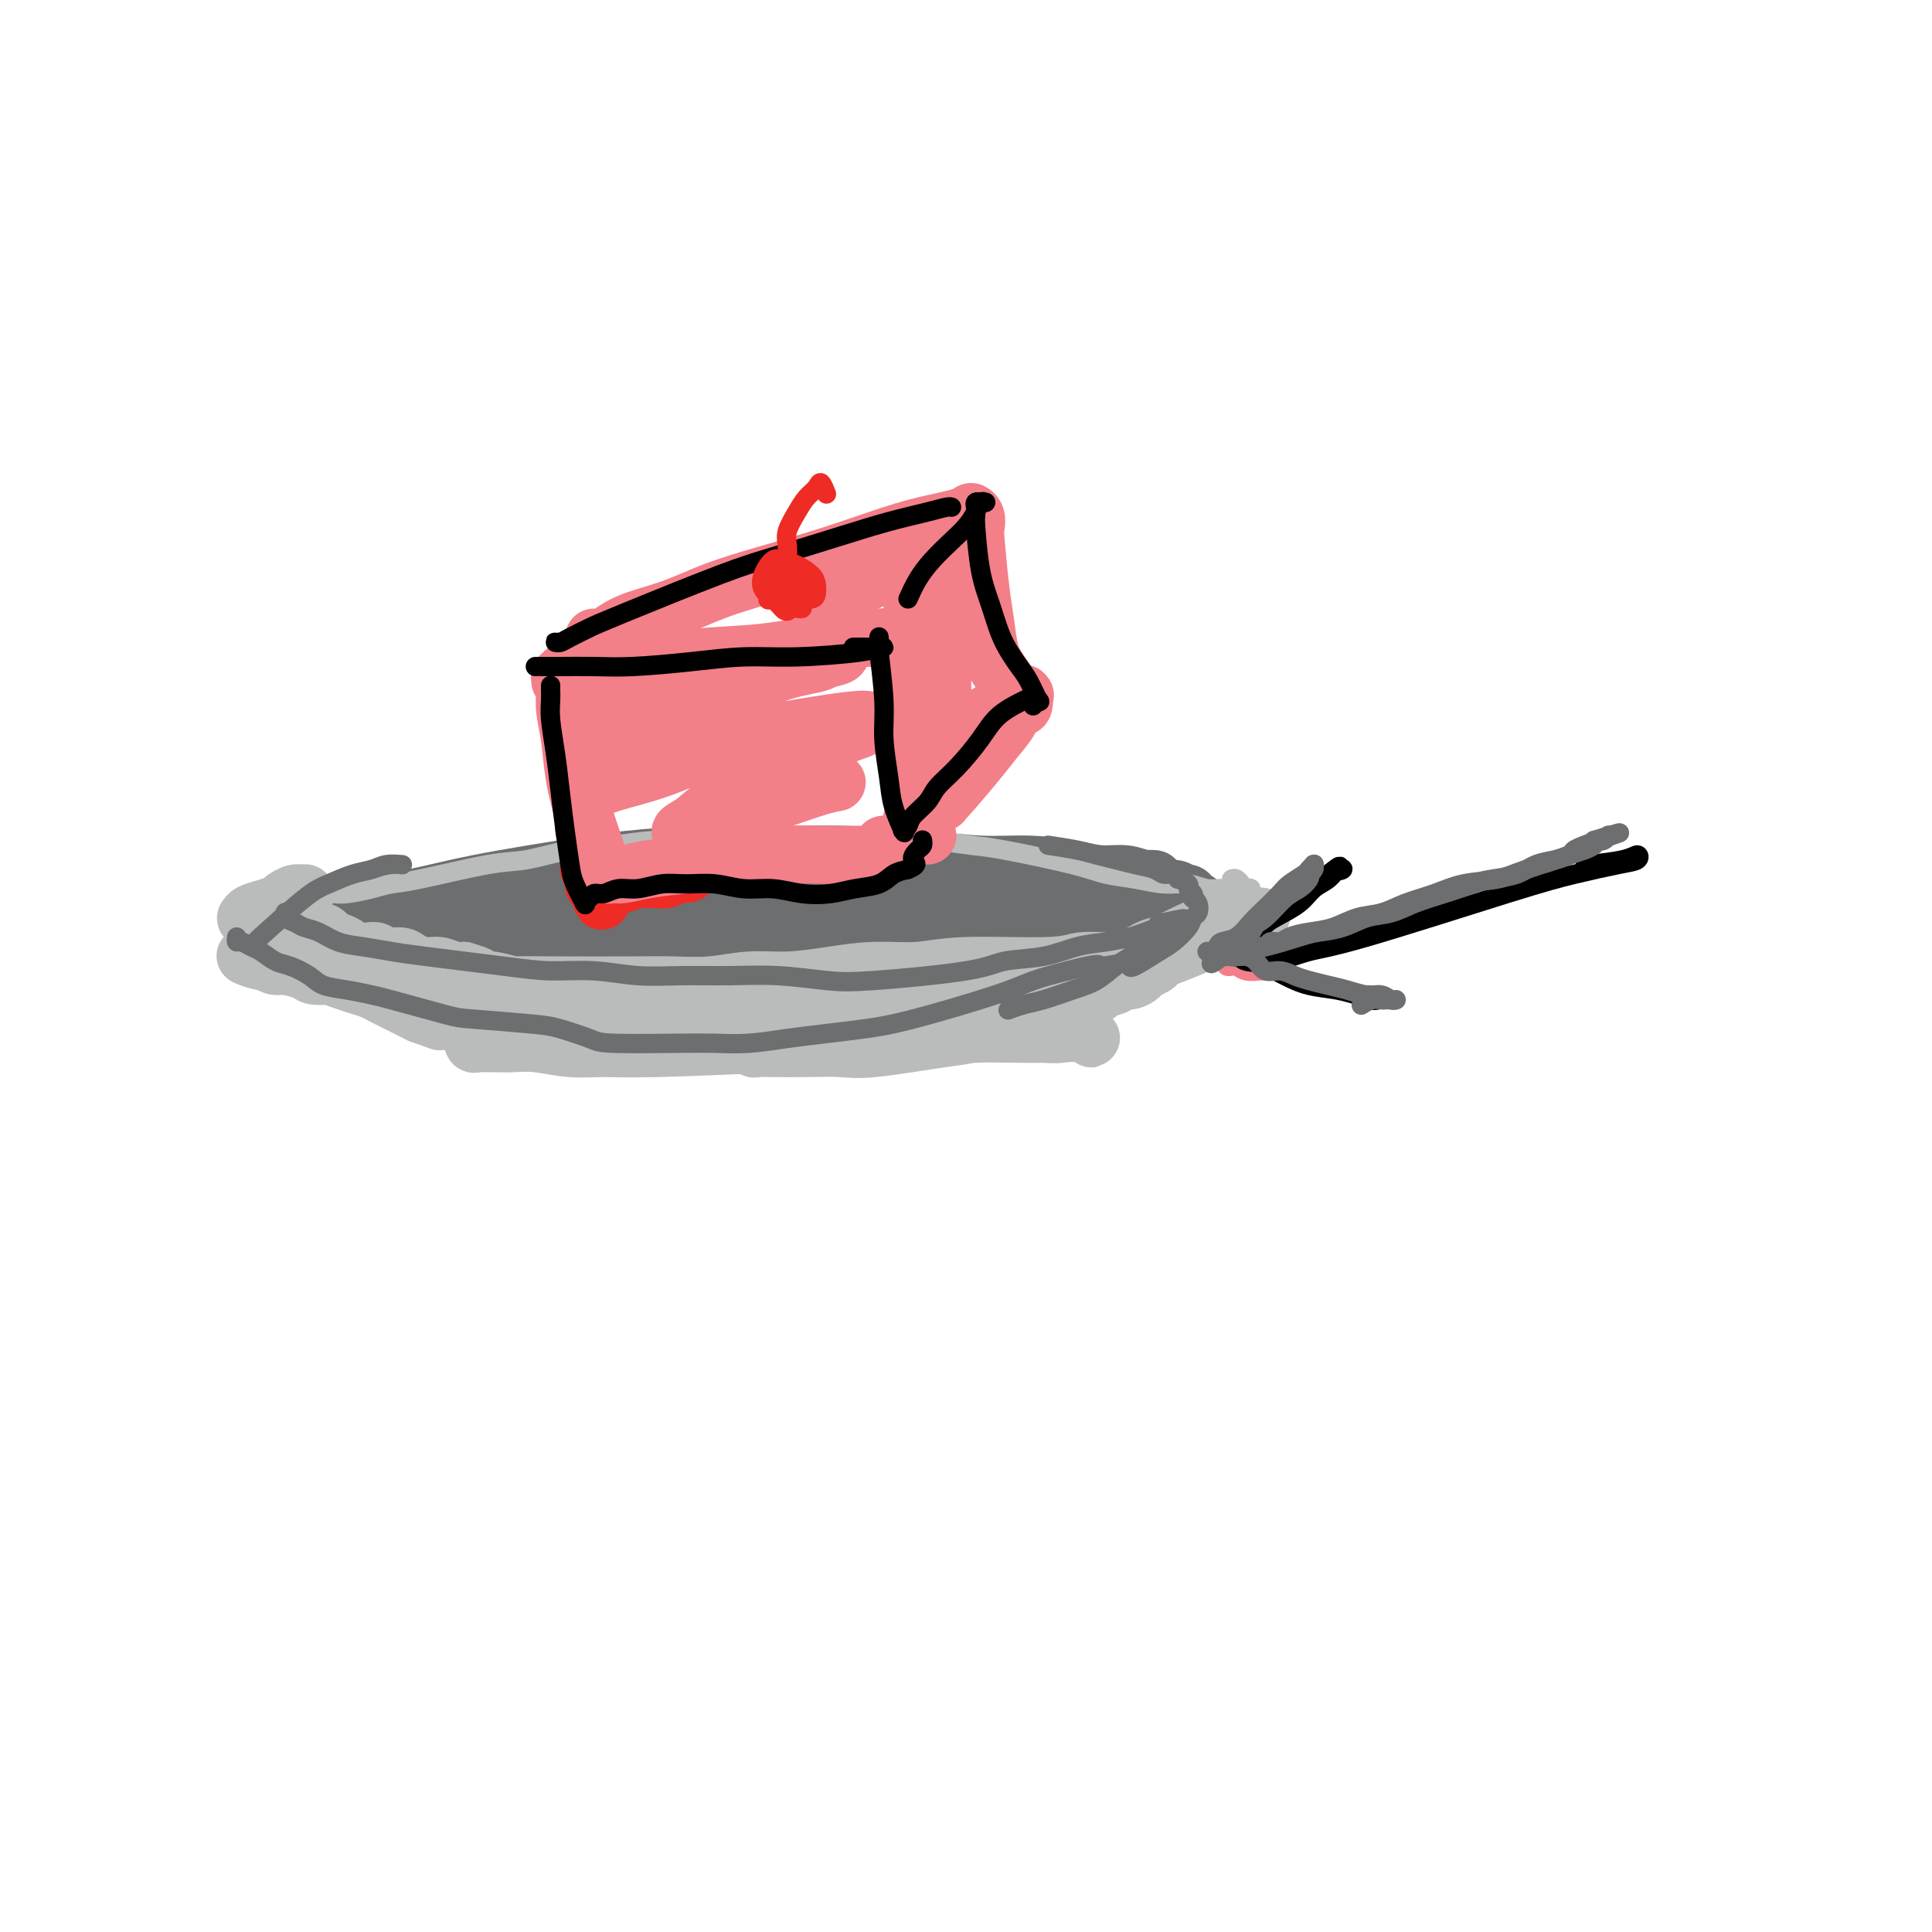 <svg viewBox='0 0 400 400' version='1.1' xmlns='http://www.w3.org/2000/svg' xmlns:xlink='http://www.w3.org/1999/xlink'><g fill='none' stroke='#6D6E70' stroke-width='12' stroke-linecap='round' stroke-linejoin='round'><path d='M73,189c0.254,0.088 0.507,0.175 1,0c0.493,-0.175 1.225,-0.613 2,-1c0.775,-0.387 1.594,-0.722 3,-1c1.406,-0.278 3.400,-0.498 6,-1c2.600,-0.502 5.806,-1.287 9,-2c3.194,-0.713 6.377,-1.354 10,-2c3.623,-0.646 7.685,-1.298 12,-2c4.315,-0.702 8.883,-1.453 14,-2c5.117,-0.547 10.782,-0.890 16,-1c5.218,-0.110 9.990,0.012 15,0c5.010,-0.012 10.257,-0.158 15,0c4.743,0.158 8.981,0.618 13,1c4.019,0.382 7.819,0.684 11,1c3.181,0.316 5.744,0.644 9,1c3.256,0.356 7.206,0.739 10,1c2.794,0.261 4.433,0.399 8,1c3.567,0.601 9.061,1.664 12,2c2.939,0.336 3.323,-0.053 4,0c0.677,0.053 1.645,0.550 2,1c0.355,0.450 0.096,0.852 0,1c-0.096,0.148 -0.027,0.042 0,0c0.027,-0.042 0.014,-0.021 0,0'/><path d='M72,191c0.005,-0.089 0.011,-0.179 0,0c-0.011,0.179 -0.037,0.626 0,1c0.037,0.374 0.139,0.675 0,1c-0.139,0.325 -0.518,0.676 0,1c0.518,0.324 1.934,0.623 3,1c1.066,0.377 1.782,0.833 3,1c1.218,0.167 2.937,0.045 5,0c2.063,-0.045 4.468,-0.015 7,0c2.532,0.015 5.190,0.014 9,0c3.810,-0.014 8.771,-0.042 12,0c3.229,0.042 4.728,0.152 12,0c7.272,-0.152 20.319,-0.567 28,-1c7.681,-0.433 9.996,-0.886 14,-1c4.004,-0.114 9.695,0.110 14,0c4.305,-0.110 7.223,-0.554 15,-1c7.777,-0.446 20.415,-0.893 27,-1c6.585,-0.107 7.119,0.125 9,0c1.881,-0.125 5.109,-0.609 7,-1c1.891,-0.391 2.443,-0.690 3,-1c0.557,-0.310 1.117,-0.631 1,-1c-0.117,-0.369 -0.912,-0.785 -1,-1c-0.088,-0.215 0.532,-0.229 -2,-1c-2.532,-0.771 -8.217,-2.298 -12,-3c-3.783,-0.702 -5.663,-0.580 -9,-1c-3.337,-0.420 -8.129,-1.382 -12,-2c-3.871,-0.618 -6.820,-0.891 -14,-1c-7.180,-0.109 -18.590,-0.055 -30,0'/><path d='M161,180c-9.312,0.021 -10.593,0.573 -14,1c-3.407,0.427 -8.940,0.729 -14,1c-5.060,0.271 -9.646,0.510 -14,1c-4.354,0.490 -8.476,1.231 -12,2c-3.524,0.769 -6.449,1.566 -9,2c-2.551,0.434 -4.730,0.505 -7,1c-2.270,0.495 -4.633,1.414 -5,2c-0.367,0.586 1.263,0.840 3,1c1.737,0.160 3.580,0.226 7,0c3.420,-0.226 8.416,-0.744 12,-1c3.584,-0.256 5.754,-0.251 17,-1c11.246,-0.749 31.567,-2.254 44,-3c12.433,-0.746 16.977,-0.735 23,-1c6.023,-0.265 13.525,-0.807 19,-1c5.475,-0.193 8.922,-0.038 12,0c3.078,0.038 5.786,-0.042 7,0c1.214,0.042 0.933,0.208 0,0c-0.933,-0.208 -2.517,-0.788 -5,-1c-2.483,-0.212 -5.864,-0.056 -9,0c-3.136,0.056 -6.028,0.012 -10,0c-3.972,-0.012 -9.023,0.008 -14,0c-4.977,-0.008 -9.878,-0.045 -15,0c-5.122,0.045 -10.465,0.173 -15,0c-4.535,-0.173 -8.262,-0.646 -15,0c-6.738,0.646 -16.486,2.410 -21,3c-4.514,0.590 -3.792,0.005 -4,0c-0.208,-0.005 -1.345,0.570 -1,1c0.345,0.430 2.173,0.715 4,1'/><path d='M125,188c1.858,0.536 5.003,0.876 9,1c3.997,0.124 8.846,0.033 14,0c5.154,-0.033 10.614,-0.008 15,0c4.386,0.008 7.698,-0.001 17,0c9.302,0.001 24.596,0.011 33,0c8.404,-0.011 9.920,-0.044 13,0c3.080,0.044 7.726,0.166 11,0c3.274,-0.166 5.176,-0.618 7,-1c1.824,-0.382 3.572,-0.694 4,-1c0.428,-0.306 -0.462,-0.607 -1,-1c-0.538,-0.393 -0.722,-0.880 -1,-1c-0.278,-0.120 -0.648,0.127 -1,0c-0.352,-0.127 -0.684,-0.626 -3,-1c-2.316,-0.374 -6.616,-0.622 -10,-1c-3.384,-0.378 -5.853,-0.886 -9,-1c-3.147,-0.114 -6.971,0.167 -10,0c-3.029,-0.167 -5.261,-0.781 -8,-1c-2.739,-0.219 -5.985,-0.044 -9,0c-3.015,0.044 -5.800,-0.045 -8,0c-2.200,0.045 -3.814,0.222 -6,0c-2.186,-0.222 -4.943,-0.845 -7,-1c-2.057,-0.155 -3.412,0.158 -5,0c-1.588,-0.158 -3.407,-0.785 -5,-1c-1.593,-0.215 -2.960,-0.016 -5,0c-2.040,0.016 -4.753,-0.150 -7,0c-2.247,0.150 -4.028,0.617 -6,1c-1.972,0.383 -4.135,0.681 -6,1c-1.865,0.319 -3.433,0.660 -5,1'/><path d='M136,182c-5.193,0.404 -3.676,-0.087 -4,0c-0.324,0.087 -2.488,0.752 -4,1c-1.512,0.248 -2.372,0.077 -3,0c-0.628,-0.077 -1.024,-0.062 -1,0c0.024,0.062 0.467,0.172 1,0c0.533,-0.172 1.156,-0.624 3,-1c1.844,-0.376 4.910,-0.676 8,-1c3.090,-0.324 6.202,-0.671 10,-1c3.798,-0.329 8.280,-0.639 13,-1c4.720,-0.361 9.679,-0.774 15,-1c5.321,-0.226 11.006,-0.267 16,0c4.994,0.267 9.297,0.841 13,1c3.703,0.159 6.805,-0.097 10,0c3.195,0.097 6.484,0.548 9,1c2.516,0.452 4.257,0.906 6,1c1.743,0.094 3.486,-0.171 5,0c1.514,0.171 2.800,0.778 4,1c1.200,0.222 2.313,0.060 2,0c-0.313,-0.060 -2.053,-0.017 -4,0c-1.947,0.017 -4.099,0.009 -7,0c-2.901,-0.009 -6.549,-0.017 -11,0c-4.451,0.017 -9.705,0.060 -15,0c-5.295,-0.060 -10.632,-0.223 -16,0c-5.368,0.223 -10.765,0.833 -16,1c-5.235,0.167 -10.306,-0.110 -15,0c-4.694,0.110 -9.012,0.607 -13,1c-3.988,0.393 -7.646,0.683 -11,1c-3.354,0.317 -6.403,0.662 -9,1c-2.597,0.338 -4.742,0.668 -7,1c-2.258,0.332 -4.629,0.666 -7,1'/><path d='M108,188c-8.377,1.016 -5.819,1.056 -6,1c-0.181,-0.056 -3.100,-0.207 -5,0c-1.900,0.207 -2.782,0.774 -4,1c-1.218,0.226 -2.771,0.113 -4,0c-1.229,-0.113 -2.133,-0.226 -3,0c-0.867,0.226 -1.698,0.792 -3,1c-1.302,0.208 -3.074,0.060 -4,0c-0.926,-0.060 -1.004,-0.030 -1,0c0.004,0.030 0.092,0.061 0,0c-0.092,-0.061 -0.362,-0.212 -1,0c-0.638,0.212 -1.643,0.789 -2,1c-0.357,0.211 -0.066,0.057 0,0c0.066,-0.057 -0.091,-0.015 0,0c0.091,0.015 0.432,0.004 0,0c-0.432,-0.004 -1.636,-0.001 -2,0c-0.364,0.001 0.114,0.000 0,0c-0.114,-0.000 -0.818,-0.000 -1,0c-0.182,0.000 0.158,0.000 0,0c-0.158,-0.000 -0.813,-0.000 -1,0c-0.187,0.000 0.094,0.000 0,0c-0.094,-0.000 -0.564,-0.000 -1,0c-0.436,0.000 -0.839,0.000 -1,0c-0.161,-0.000 -0.081,-0.000 0,0'/><path d='M64,190c0.030,0.030 0.060,0.061 0,0c-0.060,-0.061 -0.208,-0.212 0,0c0.208,0.212 0.774,0.789 1,1c0.226,0.211 0.113,0.057 0,0c-0.113,-0.057 -0.226,-0.015 0,0c0.226,0.015 0.792,0.004 1,0c0.208,-0.004 0.060,-0.001 0,0c-0.060,0.001 -0.030,0.001 0,0'/></g>
<g fill='none' stroke='#BABBBB' stroke-width='12' stroke-linecap='round' stroke-linejoin='round'><path d='M53,196c-0.106,-0.301 -0.212,-0.603 0,-1c0.212,-0.397 0.743,-0.891 1,-1c0.257,-0.109 0.240,0.167 1,0c0.760,-0.167 2.297,-0.777 3,-1c0.703,-0.223 0.570,-0.060 1,0c0.430,0.060 1.422,0.016 2,0c0.578,-0.016 0.743,-0.004 1,0c0.257,0.004 0.607,0.001 1,0c0.393,-0.001 0.830,-0.001 1,0c0.170,0.001 0.074,0.004 0,0c-0.074,-0.004 -0.126,-0.016 0,0c0.126,0.016 0.429,0.061 1,0c0.571,-0.061 1.409,-0.227 2,0c0.591,0.227 0.936,0.848 1,1c0.064,0.152 -0.153,-0.166 0,0c0.153,0.166 0.678,0.815 1,1c0.322,0.185 0.443,-0.095 1,0c0.557,0.095 1.552,0.565 2,1c0.448,0.435 0.351,0.834 1,1c0.649,0.166 2.046,0.100 3,0c0.954,-0.100 1.466,-0.233 2,0c0.534,0.233 1.090,0.832 2,1c0.910,0.168 2.173,-0.095 3,0c0.827,0.095 1.219,0.548 2,1c0.781,0.452 1.952,0.905 3,1c1.048,0.095 1.975,-0.167 3,0c1.025,0.167 2.150,0.762 3,1c0.850,0.238 1.425,0.119 2,0'/><path d='M96,201c4.759,1.400 2.156,0.901 2,1c-0.156,0.099 2.133,0.797 3,1c0.867,0.203 0.311,-0.090 1,0c0.689,0.090 2.622,0.564 4,1c1.378,0.436 2.200,0.835 3,1c0.800,0.165 1.580,0.097 2,0c0.420,-0.097 0.482,-0.222 1,0c0.518,0.222 1.491,0.792 2,1c0.509,0.208 0.552,0.056 1,0c0.448,-0.056 1.300,-0.015 2,0c0.700,0.015 1.248,0.004 2,0c0.752,-0.004 1.708,-0.001 3,0c1.292,0.001 2.921,0.001 4,0c1.079,-0.001 1.608,-0.001 4,0c2.392,0.001 6.648,0.004 9,0c2.352,-0.004 2.799,-0.015 4,0c1.201,0.015 3.157,0.057 5,0c1.843,-0.057 3.572,-0.211 5,0c1.428,0.211 2.556,0.788 4,1c1.444,0.212 3.203,0.058 5,0c1.797,-0.058 3.631,-0.019 5,0c1.369,0.019 2.273,0.019 5,0c2.727,-0.019 7.278,-0.058 10,0c2.722,0.058 3.616,0.212 5,0c1.384,-0.212 3.258,-0.789 5,-1c1.742,-0.211 3.354,-0.057 5,0c1.646,0.057 3.328,0.016 5,0c1.672,-0.016 3.336,-0.008 5,0'/><path d='M207,206c16.119,0.000 10.417,0.000 9,0c-1.417,-0.000 1.450,-0.000 3,0c1.550,0.000 1.782,0.001 2,0c0.218,-0.001 0.424,-0.003 1,0c0.576,0.003 1.524,0.012 2,0c0.476,-0.012 0.480,-0.046 1,0c0.520,0.046 1.557,0.171 2,0c0.443,-0.171 0.294,-0.637 1,-1c0.706,-0.363 2.268,-0.622 3,-1c0.732,-0.378 0.634,-0.875 1,-1c0.366,-0.125 1.197,0.121 2,0c0.803,-0.121 1.577,-0.609 2,-1c0.423,-0.391 0.495,-0.686 1,-1c0.505,-0.314 1.444,-0.647 2,-1c0.556,-0.353 0.731,-0.725 1,-1c0.269,-0.275 0.633,-0.454 2,-1c1.367,-0.546 3.735,-1.460 5,-2c1.265,-0.540 1.425,-0.705 2,-1c0.575,-0.295 1.566,-0.720 2,-1c0.434,-0.280 0.313,-0.415 1,-1c0.687,-0.585 2.184,-1.621 3,-2c0.816,-0.379 0.951,-0.102 1,0c0.049,0.102 0.013,0.027 0,0c-0.013,-0.027 -0.004,-0.007 0,0c0.004,0.007 0.001,0.002 0,0c-0.001,-0.002 -0.001,-0.001 0,0'/><path d='M256,191c4.860,-2.319 1.510,-0.617 0,0c-1.510,0.617 -1.181,0.150 -1,0c0.181,-0.150 0.214,0.017 0,0c-0.214,-0.017 -0.676,-0.217 -1,0c-0.324,0.217 -0.511,0.850 -1,1c-0.489,0.150 -1.282,-0.182 -2,0c-0.718,0.182 -1.363,0.878 -2,1c-0.637,0.122 -1.266,-0.331 -2,0c-0.734,0.331 -1.571,1.447 -3,2c-1.429,0.553 -3.448,0.545 -5,1c-1.552,0.455 -2.636,1.375 -4,2c-1.364,0.625 -3.008,0.956 -5,1c-1.992,0.044 -4.333,-0.199 -6,0c-1.667,0.199 -2.662,0.841 -7,1c-4.338,0.159 -12.020,-0.163 -17,0c-4.980,0.163 -7.260,0.813 -10,1c-2.740,0.187 -5.941,-0.090 -9,0c-3.059,0.090 -5.977,0.546 -9,1c-3.023,0.454 -6.153,0.906 -9,1c-2.847,0.094 -5.411,-0.171 -8,0c-2.589,0.171 -5.202,0.778 -8,1c-2.798,0.222 -5.782,0.061 -8,0c-2.218,-0.061 -3.670,-0.020 -8,0c-4.330,0.020 -11.536,0.019 -16,0c-4.464,-0.019 -6.185,-0.058 -8,0c-1.815,0.058 -3.724,0.211 -6,0c-2.276,-0.211 -4.921,-0.788 -7,-1c-2.079,-0.212 -3.594,-0.061 -5,0c-1.406,0.061 -2.703,0.030 -4,0'/><path d='M85,203c-21.117,0.448 -7.908,0.067 -4,0c3.908,-0.067 -1.485,0.179 -4,0c-2.515,-0.179 -2.152,-0.783 -3,-1c-0.848,-0.217 -2.906,-0.048 -4,0c-1.094,0.048 -1.223,-0.025 -2,0c-0.777,0.025 -2.201,0.147 -3,0c-0.799,-0.147 -0.973,-0.565 -2,-1c-1.027,-0.435 -2.909,-0.887 -4,-1c-1.091,-0.113 -1.392,0.113 -2,0c-0.608,-0.113 -1.521,-0.566 -2,-1c-0.479,-0.434 -0.522,-0.849 -1,-1c-0.478,-0.151 -1.390,-0.037 -2,0c-0.610,0.037 -0.918,-0.001 -1,0c-0.082,0.001 0.063,0.042 0,0c-0.063,-0.042 -0.334,-0.166 0,0c0.334,0.166 1.272,0.622 3,1c1.728,0.378 4.248,0.679 6,1c1.752,0.321 2.738,0.663 4,1c1.262,0.337 2.800,0.668 4,1c1.200,0.332 2.063,0.665 3,1c0.937,0.335 1.949,0.671 3,1c1.051,0.329 2.141,0.652 3,1c0.859,0.348 1.488,0.722 2,1c0.512,0.278 0.907,0.459 2,1c1.093,0.541 2.884,1.440 4,2c1.116,0.560 1.558,0.780 2,1'/><path d='M87,210c6.046,2.116 3.661,1.404 3,1c-0.661,-0.404 0.400,-0.502 2,0c1.600,0.502 3.738,1.602 5,2c1.262,0.398 1.649,0.092 2,0c0.351,-0.092 0.666,0.028 1,0c0.334,-0.028 0.688,-0.204 1,0c0.312,0.204 0.583,0.787 1,1c0.417,0.213 0.982,0.057 2,0c1.018,-0.057 2.491,-0.015 4,0c1.509,0.015 3.054,0.004 5,0c1.946,-0.004 4.294,-0.001 7,0c2.706,0.001 5.769,0.000 9,0c3.231,-0.000 6.629,0.001 10,0c3.371,-0.001 6.716,-0.004 10,0c3.284,0.004 6.508,0.015 10,0c3.492,-0.015 7.252,-0.057 11,0c3.748,0.057 7.484,0.211 11,0c3.516,-0.211 6.811,-0.788 10,-1c3.189,-0.212 6.273,-0.058 9,0c2.727,0.058 5.098,0.020 7,0c1.902,-0.020 3.335,-0.021 4,0c0.665,0.021 0.562,0.063 0,0c-0.562,-0.063 -1.583,-0.230 -3,0c-1.417,0.230 -3.231,0.857 -5,1c-1.769,0.143 -3.495,-0.199 -6,0c-2.505,0.199 -5.790,0.938 -9,1c-3.210,0.062 -6.346,-0.554 -13,-1c-6.654,-0.446 -16.827,-0.723 -27,-1'/><path d='M148,213c-11.918,0.002 -10.214,0.008 -12,0c-1.786,-0.008 -7.063,-0.031 -11,0c-3.937,0.031 -6.534,0.117 -9,0c-2.466,-0.117 -4.802,-0.438 -8,0c-3.198,0.438 -7.257,1.634 -9,2c-1.743,0.366 -1.169,-0.098 -1,0c0.169,0.098 -0.066,0.759 0,1c0.066,0.241 0.434,0.064 1,0c0.566,-0.064 1.332,-0.013 2,0c0.668,0.013 1.240,-0.011 2,0c0.760,0.011 1.708,0.056 3,0c1.292,-0.056 2.929,-0.214 5,0c2.071,0.214 4.577,0.801 7,1c2.423,0.199 4.762,0.011 7,0c2.238,-0.011 4.376,0.155 11,0c6.624,-0.155 17.733,-0.630 25,-1c7.267,-0.370 10.692,-0.636 15,-1c4.308,-0.364 9.499,-0.825 15,-1c5.501,-0.175 11.313,-0.065 16,0c4.687,0.065 8.251,0.084 11,0c2.749,-0.084 4.684,-0.270 6,0c1.316,0.270 2.013,0.997 2,1c-0.013,0.003 -0.735,-0.717 -2,-1c-1.265,-0.283 -3.071,-0.127 -4,0c-0.929,0.127 -0.981,0.227 -5,0c-4.019,-0.227 -12.005,-0.779 -17,-1c-4.995,-0.221 -6.997,-0.110 -9,0'/><path d='M189,213c-7.474,0.029 -8.658,0.600 -11,1c-2.342,0.400 -5.841,0.629 -9,1c-3.159,0.371 -5.979,0.884 -8,1c-2.021,0.116 -3.243,-0.165 -4,0c-0.757,0.165 -1.049,0.776 -1,1c0.049,0.224 0.440,0.062 1,0c0.560,-0.062 1.291,-0.024 3,0c1.709,0.024 4.398,0.033 7,0c2.602,-0.033 5.118,-0.106 7,0c1.882,0.106 3.129,0.393 7,0c3.871,-0.393 10.367,-1.467 14,-2c3.633,-0.533 4.403,-0.524 6,-1c1.597,-0.476 4.020,-1.435 6,-2c1.980,-0.565 3.519,-0.734 5,-1c1.481,-0.266 2.906,-0.627 4,-1c1.094,-0.373 1.856,-0.758 3,-1c1.144,-0.242 2.668,-0.342 4,-1c1.332,-0.658 2.472,-1.874 4,-3c1.528,-1.126 3.446,-2.161 5,-3c1.554,-0.839 2.745,-1.483 4,-2c1.255,-0.517 2.574,-0.908 5,-2c2.426,-1.092 5.960,-2.884 8,-4c2.040,-1.116 2.586,-1.554 4,-2c1.414,-0.446 3.697,-0.898 5,-1c1.303,-0.102 1.628,0.148 2,0c0.372,-0.148 0.793,-0.694 1,-1c0.207,-0.306 0.202,-0.373 -1,0c-1.202,0.373 -3.601,1.187 -6,2'/><path d='M254,192c-1.771,0.443 -2.699,0.549 -4,1c-1.301,0.451 -2.977,1.245 -5,2c-2.023,0.755 -4.394,1.470 -6,2c-1.606,0.530 -2.447,0.875 -3,1c-0.553,0.125 -0.819,0.031 -1,0c-0.181,-0.031 -0.277,0.002 0,0c0.277,-0.002 0.925,-0.039 3,-1c2.075,-0.961 5.575,-2.846 8,-4c2.425,-1.154 3.774,-1.577 5,-2c1.226,-0.423 2.330,-0.845 3,-1c0.670,-0.155 0.906,-0.044 1,0c0.094,0.044 0.047,0.022 0,0'/><path d='M54,190c-0.735,0.006 -1.470,0.013 -2,0c-0.530,-0.013 -0.855,-0.045 -1,0c-0.145,0.045 -0.110,0.167 0,0c0.110,-0.167 0.296,-0.623 1,-1c0.704,-0.377 1.927,-0.675 3,-1c1.073,-0.325 1.995,-0.676 3,-1c1.005,-0.324 2.094,-0.619 3,-1c0.906,-0.381 1.630,-0.848 2,-1c0.370,-0.152 0.388,0.011 0,0c-0.388,-0.011 -1.181,-0.195 -2,0c-0.819,0.195 -1.662,0.770 -2,1c-0.338,0.230 -0.169,0.115 0,0'/></g>
<g fill='none' stroke='#BABBBB' stroke-width='4' stroke-linecap='round' stroke-linejoin='round'><path d='M63,184c-0.073,-0.113 -0.146,-0.226 0,0c0.146,0.226 0.510,0.790 1,1c0.490,0.210 1.107,0.067 2,0c0.893,-0.067 2.064,-0.057 3,0c0.936,0.057 1.639,0.162 3,0c1.361,-0.162 3.382,-0.592 5,-1c1.618,-0.408 2.835,-0.796 4,-1c1.165,-0.204 2.279,-0.225 6,-1c3.721,-0.775 10.048,-2.303 14,-3c3.952,-0.697 5.530,-0.564 8,-1c2.470,-0.436 5.831,-1.441 9,-2c3.169,-0.559 6.144,-0.672 9,-1c2.856,-0.328 5.593,-0.872 9,-1c3.407,-0.128 7.483,0.161 11,0c3.517,-0.161 6.476,-0.772 10,-1c3.524,-0.228 7.615,-0.072 11,0c3.385,0.072 6.066,0.059 9,0c2.934,-0.059 6.122,-0.164 9,0c2.878,0.164 5.447,0.597 8,1c2.553,0.403 5.090,0.776 7,1c1.910,0.224 3.192,0.299 7,1c3.808,0.701 10.142,2.029 14,3c3.858,0.971 5.239,1.585 7,2c1.761,0.415 3.904,0.632 6,1c2.096,0.368 4.147,0.886 6,1c1.853,0.114 3.507,-0.176 5,0c1.493,0.176 2.825,0.817 4,1c1.175,0.183 2.193,-0.090 3,0c0.807,0.090 1.404,0.545 2,1'/><path d='M255,185c11.083,1.855 4.291,0.493 2,0c-2.291,-0.493 -0.080,-0.118 1,0c1.080,0.118 1.028,-0.021 1,0c-0.028,0.021 -0.032,0.202 0,0c0.032,-0.202 0.101,-0.786 0,-1c-0.101,-0.214 -0.373,-0.058 -1,0c-0.627,0.058 -1.608,0.016 -2,0c-0.392,-0.016 -0.196,-0.008 0,0'/><path d='M255,182c0.310,-0.113 0.619,-0.226 1,0c0.381,0.226 0.833,0.792 1,1c0.167,0.208 0.048,0.060 0,0c-0.048,-0.060 -0.024,-0.030 0,0'/><path d='M94,210c0.121,0.001 0.242,0.003 0,0c-0.242,-0.003 -0.849,-0.009 -1,0c-0.151,0.009 0.152,0.033 0,0c-0.152,-0.033 -0.759,-0.124 -1,0c-0.241,0.124 -0.115,0.463 0,1c0.115,0.537 0.218,1.273 1,2c0.782,0.727 2.242,1.445 3,2c0.758,0.555 0.813,0.947 1,1c0.187,0.053 0.507,-0.235 1,0c0.493,0.235 1.161,0.991 2,1c0.839,0.009 1.850,-0.730 3,-1c1.150,-0.270 2.439,-0.072 4,0c1.561,0.072 3.394,0.019 5,0c1.606,-0.019 2.986,-0.004 5,0c2.014,0.004 4.661,-0.003 7,0c2.339,0.003 4.369,0.015 7,0c2.631,-0.015 5.863,-0.057 9,0c3.137,0.057 6.178,0.212 9,0c2.822,-0.212 5.426,-0.792 8,-1c2.574,-0.208 5.117,-0.045 8,0c2.883,0.045 6.104,-0.026 9,0c2.896,0.026 5.467,0.151 8,0c2.533,-0.151 5.028,-0.579 7,-1c1.972,-0.421 3.421,-0.835 4,-1c0.579,-0.165 0.290,-0.083 0,0'/></g>
<g fill='none' stroke='#EE2B24' stroke-width='12' stroke-linecap='round' stroke-linejoin='round'><path d='M118,139c0.000,0.021 0.000,0.042 0,0c-0.000,-0.042 -0.001,-0.145 0,0c0.001,0.145 0.003,0.540 0,1c-0.003,0.460 -0.012,0.985 0,2c0.012,1.015 0.046,2.519 0,4c-0.046,1.481 -0.171,2.939 0,5c0.171,2.061 0.638,4.726 1,7c0.362,2.274 0.619,4.156 1,6c0.381,1.844 0.887,3.649 1,5c0.113,1.351 -0.166,2.247 0,3c0.166,0.753 0.777,1.364 1,2c0.223,0.636 0.059,1.299 0,2c-0.059,0.701 -0.012,1.442 0,2c0.012,0.558 -0.011,0.933 0,1c0.011,0.067 0.055,-0.174 0,0c-0.055,0.174 -0.211,0.765 0,1c0.211,0.235 0.789,0.116 1,0c0.211,-0.116 0.057,-0.228 0,0c-0.057,0.228 -0.015,0.797 0,1c0.015,0.203 0.004,0.041 0,0c-0.004,-0.041 -0.001,0.041 0,0c0.001,-0.041 0.000,-0.203 0,0c-0.000,0.203 0.000,0.772 0,1c-0.000,0.228 -0.001,0.114 0,0c0.001,-0.114 0.003,-0.227 0,0c-0.003,0.227 -0.011,0.793 0,1c0.011,0.207 0.041,0.056 0,0c-0.041,-0.056 -0.155,-0.016 0,0c0.155,0.016 0.577,0.008 1,0'/><path d='M124,183c0.989,6.807 0.461,1.824 0,0c-0.461,-1.824 -0.857,-0.489 -1,0c-0.143,0.489 -0.035,0.131 0,0c0.035,-0.131 -0.005,-0.035 0,0c0.005,0.035 0.054,0.009 0,0c-0.054,-0.009 -0.212,-0.003 0,0c0.212,0.003 0.792,0.001 1,0c0.208,-0.001 0.043,-0.000 0,0c-0.043,0.000 0.034,-0.000 0,0c-0.034,0.000 -0.180,0.001 0,0c0.180,-0.001 0.685,-0.004 1,0c0.315,0.004 0.440,0.015 1,0c0.560,-0.015 1.553,-0.057 2,0c0.447,0.057 0.346,0.212 1,0c0.654,-0.212 2.064,-0.793 3,-1c0.936,-0.207 1.400,-0.041 2,0c0.600,0.041 1.337,-0.041 2,0c0.663,0.041 1.253,0.207 2,0c0.747,-0.207 1.650,-0.788 2,-1c0.350,-0.212 0.145,-0.057 0,0c-0.145,0.057 -0.231,0.015 0,0c0.231,-0.015 0.780,-0.004 1,0c0.220,0.004 0.110,0.002 0,0'/><path d='M141,181c2.691,-0.309 0.917,-0.083 0,0c-0.917,0.083 -0.978,0.022 -1,0c-0.022,-0.022 -0.006,-0.006 0,0c0.006,0.006 0.003,0.003 0,0'/></g>
<g fill='none' stroke='#F37F89' stroke-width='12' stroke-linecap='round' stroke-linejoin='round'><path d='M116,141c0.030,-0.456 0.061,-0.912 0,-1c-0.061,-0.088 -0.213,0.194 0,0c0.213,-0.194 0.792,-0.862 1,-1c0.208,-0.138 0.044,0.256 0,1c-0.044,0.744 0.032,1.838 0,3c-0.032,1.162 -0.174,2.391 0,4c0.174,1.609 0.662,3.600 1,6c0.338,2.400 0.524,5.211 1,8c0.476,2.789 1.242,5.555 2,8c0.758,2.445 1.509,4.568 2,6c0.491,1.432 0.723,2.173 1,3c0.277,0.827 0.600,1.739 1,2c0.400,0.261 0.876,-0.129 1,0c0.124,0.129 -0.106,0.778 0,1c0.106,0.222 0.547,0.018 1,0c0.453,-0.018 0.919,0.149 2,0c1.081,-0.149 2.776,-0.614 5,-1c2.224,-0.386 4.978,-0.692 8,-1c3.022,-0.308 6.312,-0.617 10,-1c3.688,-0.383 7.772,-0.839 11,-1c3.228,-0.161 5.598,-0.028 8,0c2.402,0.028 4.836,-0.049 7,0c2.164,0.049 4.058,0.223 5,0c0.942,-0.223 0.933,-0.843 1,-1c0.067,-0.157 0.210,0.150 0,0c-0.210,-0.150 -0.774,-0.757 -1,-1c-0.226,-0.243 -0.113,-0.121 0,0'/><path d='M122,136c-0.426,-0.008 -0.852,-0.017 -1,0c-0.148,0.017 -0.018,0.058 0,0c0.018,-0.058 -0.077,-0.215 0,0c0.077,0.215 0.325,0.802 1,1c0.675,0.198 1.775,0.008 4,0c2.225,-0.008 5.573,0.166 9,0c3.427,-0.166 6.934,-0.671 11,-1c4.066,-0.329 8.692,-0.480 13,-1c4.308,-0.520 8.299,-1.408 12,-2c3.701,-0.592 7.113,-0.888 10,-1c2.887,-0.112 5.247,-0.040 8,0c2.753,0.040 5.897,0.049 7,0c1.103,-0.049 0.166,-0.157 -1,0c-1.166,0.157 -2.561,0.578 -3,1c-0.439,0.422 0.078,0.845 0,1c-0.078,0.155 -0.752,0.042 -1,0c-0.248,-0.042 -0.071,-0.012 0,0c0.071,0.012 0.035,0.006 0,0'/><path d='M192,133c-0.032,-0.427 -0.065,-0.853 0,-1c0.065,-0.147 0.227,-0.014 0,0c-0.227,0.014 -0.844,-0.089 -1,0c-0.156,0.089 0.150,0.372 0,1c-0.150,0.628 -0.755,1.601 -1,3c-0.245,1.399 -0.129,3.225 0,5c0.129,1.775 0.273,3.498 0,6c-0.273,2.502 -0.962,5.781 -1,9c-0.038,3.219 0.577,6.377 1,9c0.423,2.623 0.656,4.709 1,6c0.344,1.291 0.799,1.785 1,2c0.201,0.215 0.147,0.150 0,0c-0.147,-0.150 -0.386,-0.387 -1,-1c-0.614,-0.613 -1.604,-1.604 -2,-2c-0.396,-0.396 -0.198,-0.198 0,0'/><path d='M124,151c-0.173,0.118 -0.347,0.237 -1,0c-0.653,-0.237 -1.786,-0.829 -2,-1c-0.214,-0.171 0.490,0.079 1,0c0.510,-0.079 0.825,-0.486 2,-1c1.175,-0.514 3.210,-1.135 6,-2c2.790,-0.865 6.335,-1.975 10,-3c3.665,-1.025 7.449,-1.967 11,-3c3.551,-1.033 6.868,-2.158 11,-3c4.132,-0.842 9.079,-1.402 11,-2c1.921,-0.598 0.816,-1.233 0,-1c-0.816,0.233 -1.343,1.333 -3,2c-1.657,0.667 -4.444,0.902 -8,2c-3.556,1.098 -7.880,3.059 -12,5c-4.120,1.941 -8.037,3.862 -12,6c-3.963,2.138 -7.973,4.494 -11,7c-3.027,2.506 -5.072,5.164 -5,6c0.072,0.836 2.261,-0.150 5,-1c2.739,-0.850 6.027,-1.566 10,-3c3.973,-1.434 8.630,-3.588 13,-5c4.370,-1.412 8.454,-2.082 14,-3c5.546,-0.918 12.553,-2.083 15,-2c2.447,0.083 0.332,1.412 -1,2c-1.332,0.588 -1.882,0.433 -7,3c-5.118,2.567 -14.805,7.856 -20,11c-5.195,3.144 -5.898,4.142 -7,5c-1.102,0.858 -2.604,1.577 -3,2c-0.396,0.423 0.316,0.549 2,0c1.684,-0.549 4.342,-1.775 7,-3'/><path d='M150,169c3.176,-0.978 6.616,-1.922 10,-3c3.384,-1.078 6.711,-2.289 9,-3c2.289,-0.711 3.539,-0.922 4,-1c0.461,-0.078 0.132,-0.022 0,0c-0.132,0.022 -0.066,0.011 0,0'/><path d='M123,132c0.493,0.274 0.986,0.549 2,0c1.014,-0.549 2.548,-1.920 5,-3c2.452,-1.080 5.822,-1.868 9,-3c3.178,-1.132 6.163,-2.607 10,-4c3.837,-1.393 8.526,-2.702 13,-4c4.474,-1.298 8.732,-2.584 13,-4c4.268,-1.416 8.546,-2.961 12,-4c3.454,-1.039 6.084,-1.573 8,-2c1.916,-0.427 3.119,-0.748 4,-1c0.881,-0.252 1.441,-0.435 1,0c-0.441,0.435 -1.881,1.488 -3,2c-1.119,0.512 -1.917,0.484 -3,1c-1.083,0.516 -2.452,1.576 -3,2c-0.548,0.424 -0.274,0.212 0,0'/><path d='M169,124c0.724,0.217 1.448,0.434 2,0c0.552,-0.434 0.931,-1.519 2,-2c1.069,-0.481 2.829,-0.357 5,-1c2.171,-0.643 4.753,-2.053 7,-3c2.247,-0.947 4.159,-1.433 6,-2c1.841,-0.567 3.610,-1.216 5,-2c1.390,-0.784 2.401,-1.702 3,-2c0.599,-0.298 0.786,0.025 1,0c0.214,-0.025 0.456,-0.398 0,0c-0.456,0.398 -1.610,1.568 -2,2c-0.390,0.432 -0.014,0.125 0,0c0.014,-0.125 -0.332,-0.070 0,-1c0.332,-0.930 1.343,-2.845 2,-4c0.657,-1.155 0.960,-1.550 1,-2c0.040,-0.450 -0.182,-0.954 0,-1c0.182,-0.046 0.770,0.365 1,1c0.230,0.635 0.102,1.492 0,2c-0.102,0.508 -0.179,0.667 0,3c0.179,2.333 0.615,6.842 1,10c0.385,3.158 0.719,4.967 1,7c0.281,2.033 0.510,4.289 1,6c0.490,1.711 1.242,2.875 2,4c0.758,1.125 1.524,2.210 2,3c0.476,0.790 0.664,1.284 1,2c0.336,0.716 0.821,1.654 1,2c0.179,0.346 0.051,0.099 0,0c-0.051,-0.099 -0.026,-0.049 0,0'/><path d='M211,146c1.163,1.243 1.070,-1.151 1,-2c-0.070,-0.849 -0.119,-0.153 0,0c0.119,0.153 0.405,-0.238 0,0c-0.405,0.238 -1.499,1.105 -2,2c-0.501,0.895 -0.407,1.819 -1,3c-0.593,1.181 -1.871,2.619 -3,4c-1.129,1.381 -2.108,2.704 -4,5c-1.892,2.296 -4.698,5.563 -6,7c-1.302,1.437 -1.100,1.044 -1,1c0.100,-0.044 0.098,0.263 0,0c-0.098,-0.263 -0.293,-1.095 0,-2c0.293,-0.905 1.074,-1.882 2,-3c0.926,-1.118 1.997,-2.377 3,-4c1.003,-1.623 1.937,-3.610 3,-5c1.063,-1.390 2.254,-2.184 3,-3c0.746,-0.816 1.048,-1.655 1,-2c-0.048,-0.345 -0.447,-0.195 -1,0c-0.553,0.195 -1.259,0.434 -3,2c-1.741,1.566 -4.515,4.457 -6,6c-1.485,1.543 -1.680,1.737 -2,2c-0.320,0.263 -0.765,0.594 -1,0c-0.235,-0.594 -0.258,-2.113 0,-3c0.258,-0.887 0.799,-1.143 1,-5c0.201,-3.857 0.062,-11.315 0,-16c-0.062,-4.685 -0.048,-6.596 0,-8c0.048,-1.404 0.128,-2.301 0,-3c-0.128,-0.699 -0.465,-1.200 -1,-1c-0.535,0.200 -1.267,1.100 -2,2'/><path d='M192,123c-1.021,0.802 -2.074,2.307 -3,4c-0.926,1.693 -1.724,3.572 -2,5c-0.276,1.428 -0.028,2.403 0,3c0.028,0.597 -0.162,0.814 0,1c0.162,0.186 0.676,0.341 1,0c0.324,-0.341 0.459,-1.179 1,-2c0.541,-0.821 1.487,-1.626 2,-3c0.513,-1.374 0.593,-3.317 1,-5c0.407,-1.683 1.142,-3.106 1,-3c-0.142,0.106 -1.162,1.740 -2,3c-0.838,1.260 -1.495,2.147 -2,3c-0.505,0.853 -0.859,1.672 -1,2c-0.141,0.328 -0.071,0.164 0,0'/></g>
<g fill='none' stroke='#F37F89' stroke-width='4' stroke-linecap='round' stroke-linejoin='round'><path d='M123,132c-0.244,0.421 -0.488,0.842 0,1c0.488,0.158 1.708,0.053 3,0c1.292,-0.053 2.657,-0.056 5,0c2.343,0.056 5.666,0.170 9,0c3.334,-0.170 6.679,-0.624 11,-1c4.321,-0.376 9.617,-0.675 14,-1c4.383,-0.325 7.854,-0.675 11,-1c3.146,-0.325 5.967,-0.623 8,-1c2.033,-0.377 3.278,-0.832 4,-1c0.722,-0.168 0.921,-0.048 1,0c0.079,0.048 0.040,0.024 0,0'/><path d='M116,137c-0.318,0.000 -0.637,0.000 -1,0c-0.363,-0.000 -0.772,-0.000 -1,0c-0.228,0.000 -0.275,0.000 0,0c0.275,-0.000 0.872,-0.000 2,0c1.128,0.000 2.788,0.001 5,0c2.212,-0.001 4.977,-0.004 8,0c3.023,0.004 6.306,0.015 10,0c3.694,-0.015 7.801,-0.057 12,0c4.199,0.057 8.490,0.211 13,0c4.510,-0.211 9.241,-0.789 13,-1c3.759,-0.211 6.548,-0.057 9,0c2.452,0.057 4.569,0.015 6,0c1.431,-0.015 2.177,-0.004 3,0c0.823,0.004 1.721,0.001 1,0c-0.721,-0.001 -3.063,-0.000 -4,0c-0.937,0.000 -0.468,0.000 0,0'/><path d='M254,199c-0.094,0.415 -0.188,0.829 0,1c0.188,0.171 0.656,0.098 1,0c0.344,-0.098 0.562,-0.222 1,0c0.438,0.222 1.097,0.792 2,1c0.903,0.208 2.051,0.056 3,0c0.949,-0.056 1.700,-0.016 2,0c0.300,0.016 0.150,0.008 0,0'/></g>
<g fill='none' stroke='#000000' stroke-width='4' stroke-linecap='round' stroke-linejoin='round'><path d='M258,195c-0.433,-0.083 -0.866,-0.167 -1,0c-0.134,0.167 0.031,0.584 0,1c-0.031,0.416 -0.257,0.830 0,1c0.257,0.170 0.997,0.097 1,0c0.003,-0.097 -0.732,-0.219 -1,0c-0.268,0.219 -0.069,0.778 0,1c0.069,0.222 0.008,0.105 0,0c-0.008,-0.105 0.038,-0.199 0,0c-0.038,0.199 -0.159,0.692 1,1c1.159,0.308 3.597,0.431 6,0c2.403,-0.431 4.772,-1.415 7,-2c2.228,-0.585 4.317,-0.772 12,-3c7.683,-2.228 20.960,-6.496 29,-9c8.040,-2.504 10.844,-3.242 14,-4c3.156,-0.758 6.666,-1.534 9,-2c2.334,-0.466 3.493,-0.622 4,-1c0.507,-0.378 0.363,-0.978 0,-1c-0.363,-0.022 -0.944,0.532 -3,1c-2.056,0.468 -5.587,0.848 -7,1c-1.413,0.152 -0.706,0.076 0,0'/><path d='M259,195c-0.407,-0.009 -0.814,-0.019 -1,0c-0.186,0.019 -0.149,0.065 0,0c0.149,-0.065 0.412,-0.241 0,0c-0.412,0.241 -1.500,0.900 2,-2c3.500,-2.900 11.588,-9.359 15,-12c3.412,-2.641 2.148,-1.463 2,-1c-0.148,0.463 0.818,0.210 1,0c0.182,-0.210 -0.421,-0.377 -1,0c-0.579,0.377 -1.134,1.298 -2,2c-0.866,0.702 -2.042,1.186 -3,2c-0.958,0.814 -1.696,1.958 -3,3c-1.304,1.042 -3.173,1.982 -5,3c-1.827,1.018 -3.614,2.115 -5,3c-1.386,0.885 -2.373,1.558 -3,2c-0.627,0.442 -0.896,0.654 -1,1c-0.104,0.346 -0.044,0.828 0,1c0.044,0.172 0.074,0.035 0,0c-0.074,-0.035 -0.250,0.031 0,0c0.250,-0.031 0.926,-0.160 1,0c0.074,0.160 -0.453,0.610 0,1c0.453,0.390 1.888,0.720 3,1c1.112,0.280 1.901,0.509 3,1c1.099,0.491 2.507,1.242 4,2c1.493,0.758 3.070,1.523 5,2c1.930,0.477 4.212,0.667 6,1c1.788,0.333 3.082,0.809 4,1c0.918,0.191 1.459,0.095 2,0'/><path d='M283,206c4.176,1.464 1.115,1.124 0,1c-1.115,-0.124 -0.285,-0.033 0,0c0.285,0.033 0.025,0.009 0,0c-0.025,-0.009 0.186,-0.002 0,0c-0.186,0.002 -0.767,0.001 -1,0c-0.233,-0.001 -0.116,-0.000 0,0'/><path d='M111,138c0.048,-0.000 0.097,-0.000 0,0c-0.097,0.000 -0.339,0.001 0,0c0.339,-0.001 1.258,-0.003 2,0c0.742,0.003 1.307,0.011 3,0c1.693,-0.011 4.514,-0.041 7,0c2.486,0.041 4.637,0.152 8,0c3.363,-0.152 7.937,-0.566 12,-1c4.063,-0.434 7.615,-0.887 11,-1c3.385,-0.113 6.603,0.113 11,0c4.397,-0.113 9.972,-0.566 13,-1c3.028,-0.434 3.508,-0.848 4,-1c0.492,-0.152 0.997,-0.041 1,0c0.003,0.041 -0.494,0.011 -1,0c-0.506,-0.011 -1.021,-0.003 -2,0c-0.979,0.003 -2.423,0.001 -3,0c-0.577,-0.001 -0.289,-0.000 0,0'/><path d='M116,133c-0.401,0.004 -0.802,0.009 -1,0c-0.198,-0.009 -0.192,-0.031 0,0c0.192,0.031 0.569,0.115 1,0c0.431,-0.115 0.916,-0.427 2,-1c1.084,-0.573 2.769,-1.406 4,-2c1.231,-0.594 2.010,-0.950 7,-3c4.990,-2.050 14.193,-5.796 20,-8c5.807,-2.204 8.218,-2.868 12,-4c3.782,-1.132 8.937,-2.734 13,-4c4.063,-1.266 7.036,-2.196 10,-3c2.964,-0.804 5.918,-1.484 8,-2c2.082,-0.516 3.290,-0.870 4,-1c0.710,-0.130 0.922,-0.035 1,0c0.078,0.035 0.022,0.010 0,0c-0.022,-0.010 -0.011,-0.005 0,0'/><path d='M188,124c0.606,-1.340 1.213,-2.680 2,-4c0.787,-1.320 1.755,-2.620 3,-4c1.245,-1.380 2.768,-2.839 4,-4c1.232,-1.161 2.172,-2.024 3,-3c0.828,-0.976 1.543,-2.065 2,-3c0.457,-0.935 0.654,-1.715 1,-2c0.346,-0.285 0.840,-0.076 1,0c0.160,0.076 -0.013,0.019 0,0c0.013,-0.019 0.214,-0.001 0,0c-0.214,0.001 -0.842,-0.013 -1,0c-0.158,0.013 0.154,0.055 0,0c-0.154,-0.055 -0.773,-0.208 -1,0c-0.227,0.208 -0.061,0.778 0,1c0.061,0.222 0.016,0.098 0,0c-0.016,-0.098 -0.002,-0.170 0,0c0.002,0.170 -0.008,0.581 0,1c0.008,0.419 0.032,0.846 0,1c-0.032,0.154 -0.122,0.036 0,2c0.122,1.964 0.455,6.010 1,9c0.545,2.990 1.300,4.924 2,7c0.700,2.076 1.344,4.295 2,6c0.656,1.705 1.326,2.897 2,4c0.674,1.103 1.354,2.117 2,3c0.646,0.883 1.259,1.634 2,3c0.741,1.366 1.611,3.345 2,4c0.389,0.655 0.297,-0.016 0,0c-0.297,0.016 -0.799,0.719 -1,1c-0.201,0.281 -0.100,0.141 0,0'/><path d='M182,132c-0.009,-0.120 -0.017,-0.241 0,0c0.017,0.241 0.060,0.843 0,1c-0.060,0.157 -0.225,-0.130 0,2c0.225,2.130 0.838,6.677 1,10c0.162,3.323 -0.128,5.422 0,8c0.128,2.578 0.674,5.634 1,8c0.326,2.366 0.430,4.043 1,6c0.570,1.957 1.604,4.194 2,5c0.396,0.806 0.155,0.183 0,0c-0.155,-0.183 -0.223,0.076 0,0c0.223,-0.076 0.736,-0.486 1,-1c0.264,-0.514 0.279,-1.133 1,-2c0.721,-0.867 2.147,-1.982 3,-3c0.853,-1.018 1.133,-1.941 2,-3c0.867,-1.059 2.320,-2.256 4,-4c1.680,-1.744 3.588,-4.036 5,-6c1.412,-1.964 2.327,-3.598 4,-5c1.673,-1.402 4.104,-2.570 5,-3c0.896,-0.430 0.256,-0.123 0,0c-0.256,0.123 -0.128,0.061 0,0'/><path d='M114,142c0.002,-0.074 0.003,-0.147 0,0c-0.003,0.147 -0.012,0.515 0,1c0.012,0.485 0.045,1.089 0,2c-0.045,0.911 -0.166,2.131 0,4c0.166,1.869 0.621,4.389 1,7c0.379,2.611 0.684,5.314 1,8c0.316,2.686 0.645,5.357 1,8c0.355,2.643 0.736,5.259 1,7c0.264,1.741 0.411,2.606 1,4c0.589,1.394 1.621,3.315 2,4c0.379,0.685 0.105,0.132 0,0c-0.105,-0.132 -0.040,0.157 0,0c0.040,-0.157 0.054,-0.759 0,-1c-0.054,-0.241 -0.178,-0.121 0,0c0.178,0.121 0.658,0.244 1,0c0.342,-0.244 0.548,-0.854 1,-1c0.452,-0.146 1.151,0.171 2,0c0.849,-0.171 1.849,-0.832 3,-1c1.151,-0.168 2.452,0.155 4,0c1.548,-0.155 3.343,-0.789 5,-1c1.657,-0.211 3.176,-0.001 5,0c1.824,0.001 3.954,-0.209 6,0c2.046,0.209 4.009,0.837 6,1c1.991,0.163 4.010,-0.140 6,0c1.990,0.140 3.950,0.725 6,1c2.050,0.275 4.190,0.242 6,0c1.810,-0.242 3.289,-0.694 5,-1c1.711,-0.306 3.653,-0.467 5,-1c1.347,-0.533 2.099,-1.438 3,-2c0.901,-0.562 1.950,-0.781 3,-1'/><path d='M188,180c2.657,-1.117 1.300,-1.410 1,-2c-0.300,-0.590 0.455,-1.479 1,-2c0.545,-0.521 0.878,-0.676 1,-1c0.122,-0.324 0.033,-0.819 0,-1c-0.033,-0.181 -0.009,-0.049 0,0c0.009,0.049 0.002,0.013 0,0c-0.002,-0.013 -0.001,-0.004 0,0c0.001,0.004 0.000,0.002 0,0'/></g>
<g fill='none' stroke='#EE2B24' stroke-width='4' stroke-linecap='round' stroke-linejoin='round'><path d='M162,120c-0.300,-0.099 -0.600,-0.198 -1,0c-0.400,0.198 -0.900,0.693 -1,1c-0.100,0.307 0.198,0.424 0,1c-0.198,0.576 -0.893,1.609 -1,2c-0.107,0.391 0.375,0.140 1,0c0.625,-0.140 1.394,-0.170 2,0c0.606,0.170 1.050,0.539 2,0c0.950,-0.539 2.406,-1.988 3,-3c0.594,-1.012 0.324,-1.589 0,-2c-0.324,-0.411 -0.703,-0.657 -1,-1c-0.297,-0.343 -0.512,-0.785 -1,-1c-0.488,-0.215 -1.250,-0.205 -2,0c-0.750,0.205 -1.489,0.605 -2,1c-0.511,0.395 -0.796,0.786 -1,2c-0.204,1.214 -0.328,3.251 0,4c0.328,0.749 1.107,0.209 2,0c0.893,-0.209 1.898,-0.086 3,0c1.102,0.086 2.301,0.136 3,0c0.699,-0.136 0.899,-0.456 1,-1c0.101,-0.544 0.102,-1.311 0,-2c-0.102,-0.689 -0.308,-1.300 -1,-2c-0.692,-0.700 -1.872,-1.488 -3,-2c-1.128,-0.512 -2.205,-0.748 -3,-1c-0.795,-0.252 -1.307,-0.521 -2,0c-0.693,0.521 -1.567,1.830 -2,3c-0.433,1.170 -0.424,2.200 0,3c0.424,0.800 1.264,1.372 2,2c0.736,0.628 1.368,1.314 2,2'/><path d='M162,126c0.947,1.070 1.315,0.244 2,0c0.685,-0.244 1.687,0.095 2,0c0.313,-0.095 -0.063,-0.625 0,-1c0.063,-0.375 0.566,-0.594 0,-2c-0.566,-1.406 -2.202,-3.999 -3,-5c-0.798,-1.001 -0.760,-0.410 -1,0c-0.240,0.410 -0.758,0.640 -1,1c-0.242,0.360 -0.209,0.852 0,1c0.209,0.148 0.592,-0.046 1,0c0.408,0.046 0.840,0.334 1,0c0.160,-0.334 0.049,-1.289 0,-2c-0.049,-0.711 -0.036,-1.177 0,-2c0.036,-0.823 0.093,-2.002 0,-3c-0.093,-0.998 -0.338,-1.814 0,-3c0.338,-1.186 1.257,-2.741 2,-4c0.743,-1.259 1.310,-2.221 2,-3c0.690,-0.779 1.505,-1.374 2,-2c0.495,-0.626 0.672,-1.284 1,-1c0.328,0.284 0.808,1.510 1,2c0.192,0.490 0.096,0.245 0,0'/></g>
<g fill='none' stroke='#6D6E70' stroke-width='4' stroke-linecap='round' stroke-linejoin='round'><path d='M59,189c0.049,-0.090 0.098,-0.180 0,0c-0.098,0.180 -0.344,0.629 0,1c0.344,0.371 1.279,0.663 2,1c0.721,0.337 1.228,0.721 2,1c0.772,0.279 1.809,0.455 3,1c1.191,0.545 2.535,1.459 4,2c1.465,0.541 3.049,0.709 5,1c1.951,0.291 4.269,0.704 6,1c1.731,0.296 2.876,0.475 7,1c4.124,0.525 11.229,1.394 16,2c4.771,0.606 7.210,0.947 10,1c2.790,0.053 5.932,-0.183 9,0c3.068,0.183 6.062,0.784 9,1c2.938,0.216 5.819,0.045 9,0c3.181,-0.045 6.661,0.035 10,0c3.339,-0.035 6.535,-0.184 10,0c3.465,0.184 7.198,0.703 10,1c2.802,0.297 4.674,0.374 10,0c5.326,-0.374 14.107,-1.199 19,-2c4.893,-0.801 5.898,-1.577 8,-2c2.102,-0.423 5.300,-0.494 8,-1c2.700,-0.506 4.902,-1.446 7,-2c2.098,-0.554 4.092,-0.722 6,-1c1.908,-0.278 3.729,-0.666 5,-1c1.271,-0.334 1.990,-0.615 3,-1c1.010,-0.385 2.310,-0.873 3,-1c0.690,-0.127 0.768,0.107 1,0c0.232,-0.107 0.616,-0.553 1,-1'/><path d='M242,191c6.311,-1.556 1.089,-0.444 -1,0c-2.089,0.444 -1.044,0.222 0,0'/><path d='M49,194c-0.063,0.449 -0.127,0.898 0,1c0.127,0.102 0.444,-0.142 1,0c0.556,0.142 1.349,0.671 2,1c0.651,0.329 1.159,0.459 2,1c0.841,0.541 2.015,1.493 3,2c0.985,0.507 1.780,0.570 3,1c1.220,0.430 2.864,1.226 4,2c1.136,0.774 1.765,1.524 3,2c1.235,0.476 3.078,0.677 5,1c1.922,0.323 3.925,0.769 5,1c1.075,0.231 1.222,0.246 4,1c2.778,0.754 8.187,2.247 11,3c2.813,0.753 3.031,0.766 6,1c2.969,0.234 8.691,0.690 12,1c3.309,0.310 4.207,0.475 6,1c1.793,0.525 4.483,1.409 6,2c1.517,0.591 1.863,0.887 5,1c3.137,0.113 9.067,0.041 13,0c3.933,-0.041 5.869,-0.052 8,0c2.131,0.052 4.456,0.169 7,0c2.544,-0.169 5.306,-0.622 8,-1c2.694,-0.378 5.320,-0.682 8,-1c2.680,-0.318 5.414,-0.652 8,-1c2.586,-0.348 5.023,-0.712 10,-2c4.977,-1.288 12.494,-3.501 17,-5c4.506,-1.499 6.002,-2.286 8,-3c1.998,-0.714 4.499,-1.357 7,-2'/><path d='M221,201c7.763,-2.034 6.171,-1.119 7,-1c0.829,0.119 4.078,-0.556 6,-1c1.922,-0.444 2.515,-0.655 3,-1c0.485,-0.345 0.861,-0.824 1,-1c0.139,-0.176 0.040,-0.050 0,0c-0.040,0.050 -0.020,0.025 0,0'/><path d='M53,196c0.004,0.104 0.008,0.208 0,0c-0.008,-0.208 -0.029,-0.728 0,-1c0.029,-0.272 0.108,-0.296 2,-2c1.892,-1.704 5.597,-5.087 8,-7c2.403,-1.913 3.502,-2.355 5,-3c1.498,-0.645 3.393,-1.493 5,-2c1.607,-0.507 2.926,-0.672 4,-1c1.074,-0.328 1.905,-0.819 3,-1c1.095,-0.181 2.456,-0.052 3,0c0.544,0.052 0.272,0.026 0,0'/><path d='M217,175c2.180,0.333 4.359,0.666 6,1c1.641,0.334 2.743,0.668 4,1c1.257,0.332 2.669,0.662 4,1c1.331,0.338 2.582,0.683 4,1c1.418,0.317 3.005,0.606 4,1c0.995,0.394 1.399,0.893 2,1c0.601,0.107 1.400,-0.179 2,0c0.600,0.179 1.002,0.821 1,1c-0.002,0.179 -0.407,-0.106 0,0c0.407,0.106 1.625,0.602 2,1c0.375,0.398 -0.092,0.697 0,1c0.092,0.303 0.744,0.610 1,1c0.256,0.390 0.118,0.863 0,1c-0.118,0.137 -0.215,-0.064 0,0c0.215,0.064 0.742,0.391 1,1c0.258,0.609 0.249,1.498 0,2c-0.249,0.502 -0.736,0.615 -1,1c-0.264,0.385 -0.305,1.042 -1,2c-0.695,0.958 -2.042,2.218 -3,3c-0.958,0.782 -1.525,1.086 -3,2c-1.475,0.914 -3.859,2.438 -5,3c-1.141,0.562 -1.040,0.160 -1,0c0.040,-0.160 0.020,-0.080 0,0'/><path d='M240,193c-0.048,0.018 -0.095,0.035 0,0c0.095,-0.035 0.333,-0.124 0,0c-0.333,0.124 -1.235,0.460 -2,1c-0.765,0.540 -1.392,1.285 -2,2c-0.608,0.715 -1.198,1.400 -2,2c-0.802,0.600 -1.817,1.116 -3,2c-1.183,0.884 -2.535,2.135 -4,3c-1.465,0.865 -3.045,1.342 -5,2c-1.955,0.658 -4.287,1.496 -6,2c-1.713,0.504 -2.807,0.674 -4,1c-1.193,0.326 -2.484,0.807 -3,1c-0.516,0.193 -0.258,0.096 0,0'/><path d='M254,196c-0.064,0.097 -0.128,0.194 0,0c0.128,-0.194 0.450,-0.678 1,-1c0.550,-0.322 1.330,-0.481 2,-1c0.670,-0.519 1.231,-1.400 2,-2c0.769,-0.600 1.747,-0.921 3,-2c1.253,-1.079 2.779,-2.915 4,-4c1.221,-1.085 2.135,-1.418 3,-2c0.865,-0.582 1.682,-1.414 2,-2c0.318,-0.586 0.138,-0.927 0,-1c-0.138,-0.073 -0.232,0.123 0,0c0.232,-0.123 0.791,-0.566 1,-1c0.209,-0.434 0.069,-0.860 0,-1c-0.069,-0.140 -0.067,0.007 0,0c0.067,-0.007 0.199,-0.169 0,0c-0.199,0.169 -0.728,0.667 -1,1c-0.272,0.333 -0.289,0.500 -1,1c-0.711,0.500 -2.118,1.332 -3,2c-0.882,0.668 -1.238,1.173 -2,2c-0.762,0.827 -1.930,1.976 -3,3c-1.070,1.024 -2.041,1.924 -3,3c-0.959,1.076 -1.907,2.327 -3,3c-1.093,0.673 -2.331,0.769 -3,1c-0.669,0.231 -0.769,0.598 -1,1c-0.231,0.402 -0.594,0.840 -1,1c-0.406,0.160 -0.856,0.043 -1,0c-0.144,-0.043 0.018,-0.012 0,0c-0.018,0.012 -0.215,0.006 0,0c0.215,-0.006 0.841,-0.012 1,0c0.159,0.012 -0.150,0.042 0,0c0.150,-0.042 0.757,-0.155 1,0c0.243,0.155 0.121,0.577 0,1'/><path d='M252,198c-2.856,2.939 0.005,0.788 1,0c0.995,-0.788 0.126,-0.211 0,0c-0.126,0.211 0.492,0.057 1,0c0.508,-0.057 0.906,-0.015 1,0c0.094,0.015 -0.116,0.004 0,0c0.116,-0.004 0.559,0.001 1,0c0.441,-0.001 0.880,-0.007 1,0c0.120,0.007 -0.078,0.025 0,0c0.078,-0.025 0.433,-0.095 1,0c0.567,0.095 1.347,0.354 2,1c0.653,0.646 1.178,1.679 2,2c0.822,0.321 1.941,-0.069 3,0c1.059,0.069 2.058,0.597 3,1c0.942,0.403 1.827,0.681 3,1c1.173,0.319 2.632,0.678 4,1c1.368,0.322 2.643,0.608 4,1c1.357,0.392 2.794,0.890 4,1c1.206,0.110 2.180,-0.167 3,0c0.820,0.167 1.485,0.777 2,1c0.515,0.223 0.881,0.060 1,0c0.119,-0.060 -0.009,-0.016 0,0c0.009,0.016 0.155,0.003 0,0c-0.155,-0.003 -0.609,0.003 -1,0c-0.391,-0.003 -0.718,-0.015 -1,0c-0.282,0.015 -0.520,0.056 -1,0c-0.480,-0.056 -1.201,-0.211 -2,0c-0.799,0.211 -1.677,0.788 -2,1c-0.323,0.212 -0.092,0.061 0,0c0.092,-0.061 0.046,-0.030 0,0'/><path d='M255,197c0.023,0.001 0.047,0.001 0,0c-0.047,-0.001 -0.163,-0.005 0,0c0.163,0.005 0.605,0.017 1,0c0.395,-0.017 0.742,-0.064 1,0c0.258,0.064 0.426,0.238 1,0c0.574,-0.238 1.552,-0.889 2,-1c0.448,-0.111 0.366,0.317 2,0c1.634,-0.317 4.985,-1.379 7,-2c2.015,-0.621 2.694,-0.799 4,-1c1.306,-0.201 3.239,-0.424 5,-1c1.761,-0.576 3.349,-1.506 5,-2c1.651,-0.494 3.364,-0.552 5,-1c1.636,-0.448 3.197,-1.285 5,-2c1.803,-0.715 3.850,-1.309 6,-2c2.150,-0.691 4.403,-1.481 6,-2c1.597,-0.519 2.538,-0.769 4,-1c1.462,-0.231 3.445,-0.443 5,-1c1.555,-0.557 2.683,-1.459 4,-2c1.317,-0.541 2.824,-0.722 4,-1c1.176,-0.278 2.021,-0.653 3,-1c0.979,-0.347 2.090,-0.667 3,-1c0.910,-0.333 1.617,-0.679 2,-1c0.383,-0.321 0.440,-0.618 1,-1c0.560,-0.382 1.622,-0.848 2,-1c0.378,-0.152 0.070,0.011 0,0c-0.070,-0.011 0.096,-0.195 0,0c-0.096,0.195 -0.456,0.770 -1,1c-0.544,0.230 -1.272,0.115 -2,0'/><path d='M330,174c11.205,-3.412 1.716,-0.443 -2,1c-3.716,1.443 -1.661,1.359 -3,2c-1.339,0.641 -6.072,2.006 -9,3c-2.928,0.994 -4.049,1.618 -6,2c-1.951,0.382 -4.730,0.521 -7,1c-2.270,0.479 -4.031,1.298 -6,2c-1.969,0.702 -4.147,1.287 -6,2c-1.853,0.713 -3.382,1.553 -5,2c-1.618,0.447 -3.325,0.502 -5,1c-1.675,0.498 -3.317,1.439 -5,2c-1.683,0.561 -3.406,0.743 -5,1c-1.594,0.257 -3.060,0.590 -4,1c-0.940,0.410 -1.355,0.898 -2,1c-0.645,0.102 -1.522,-0.183 -2,0c-0.478,0.183 -0.558,0.834 -1,1c-0.442,0.166 -1.246,-0.151 -2,0c-0.754,0.151 -1.456,0.772 -2,1c-0.544,0.228 -0.929,0.065 -1,0c-0.071,-0.065 0.173,-0.031 0,0c-0.173,0.031 -0.761,0.059 -1,0c-0.239,-0.059 -0.129,-0.204 0,0c0.129,0.204 0.276,0.756 0,1c-0.276,0.244 -0.974,0.179 -1,0c-0.026,-0.179 0.622,-0.471 1,-1c0.378,-0.529 0.486,-1.296 1,-2c0.514,-0.704 1.432,-1.344 2,-2c0.568,-0.656 0.784,-1.328 1,-2'/></g>
</svg>